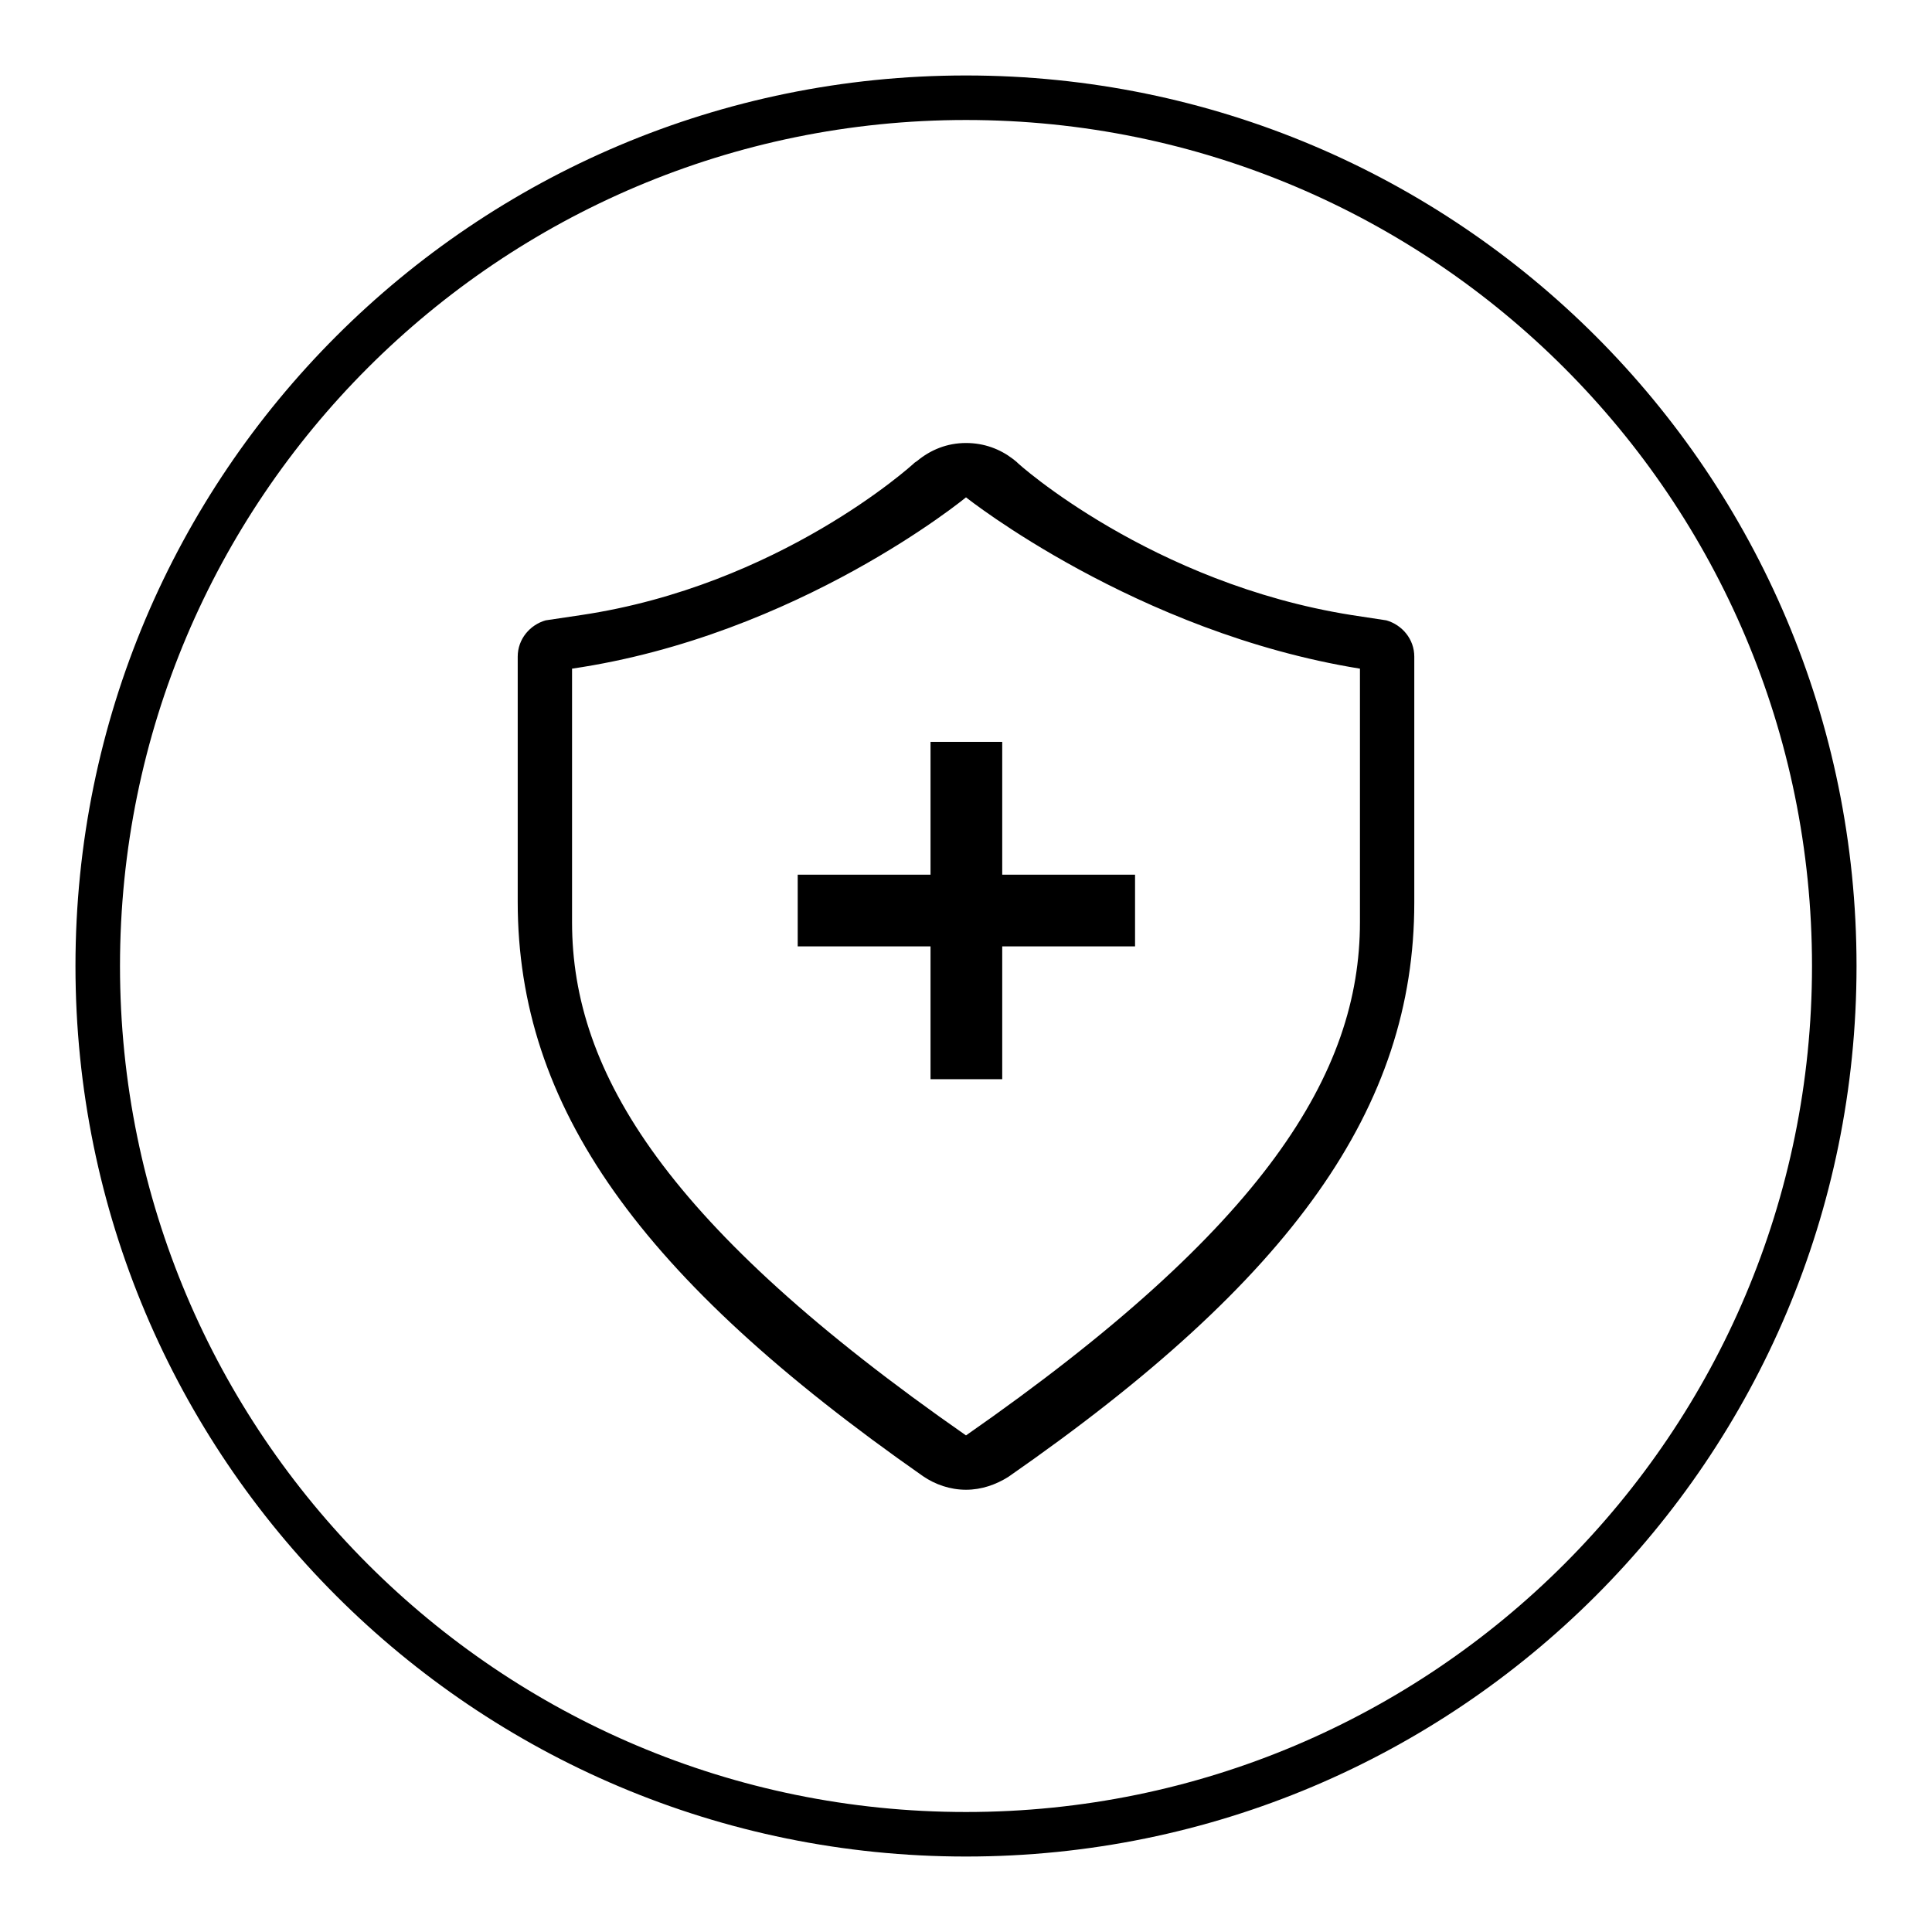 <?xml version="1.0" encoding="utf-8"?>
<!-- Svg Vector Icons : http://www.onlinewebfonts.com/icon -->
<!DOCTYPE svg PUBLIC "-//W3C//DTD SVG 1.1//EN" "http://www.w3.org/Graphics/SVG/1.1/DTD/svg11.dtd">
<svg version="1.1" xmlns="http://www.w3.org/2000/svg" xmlns:xlink="http://www.w3.org/1999/xlink" x="0px" y="0px" viewBox="0 0 256 256" enable-background="new 0 0 256 256" xml:space="preserve">
<g><g><path fill="#000000" d="M128,10C62.8,10,10,62.8,10,128c0,65.2,52.8,118,118,118c65.2,0,118-52.8,118-118C246,62.8,193.2,10,128,10z M128,240.1c-61.9,0-112.1-50.2-112.1-112.1C15.9,66.1,66.1,15.9,128,15.9c61.9,0,112.1,50.2,112.1,112.1C240.1,189.9,189.9,240.1,128,240.1z"/><path fill="#000000" d="M123.3,98.3v17.6h-17.6v9.5h17.6v17.6h9.5v-17.6h17.6v-9.5h-17.6V98.3H123.3z"/><path fill="#000000" d="M183.7,82.2l-4.6-0.7c-26.5-4.2-44.3-20.1-44.4-20.3l-0.5-0.4l0,0c-1.7-1.3-3.8-2.1-6.2-2.1c-2.5,0-4.7,0.9-6.5,2.4l-0.3,0.2c-0.4,0.4-18,16.3-44.2,20.2l-4.7,0.7v0c-2.1,0.6-3.7,2.5-3.7,4.8v4.3v28.2c0,27.1,16.1,49.8,53.7,76.1c1.6,1.1,3.6,1.8,5.7,1.8c2.1,0,4-0.7,5.6-1.7l0,0c37.7-26.2,53.8-49,53.8-76.1V91.3V87C187.4,84.7,185.8,82.8,183.7,82.2z M180.2,119.5v2.7c0,20-12.6,40.4-52.2,68c-39.6-27.6-52.2-48-52.2-68V88.6c30-4.4,52.2-22.7,52.2-22.7s22.5,17.9,52.2,22.7V119.5z"/></g></g>
</svg>